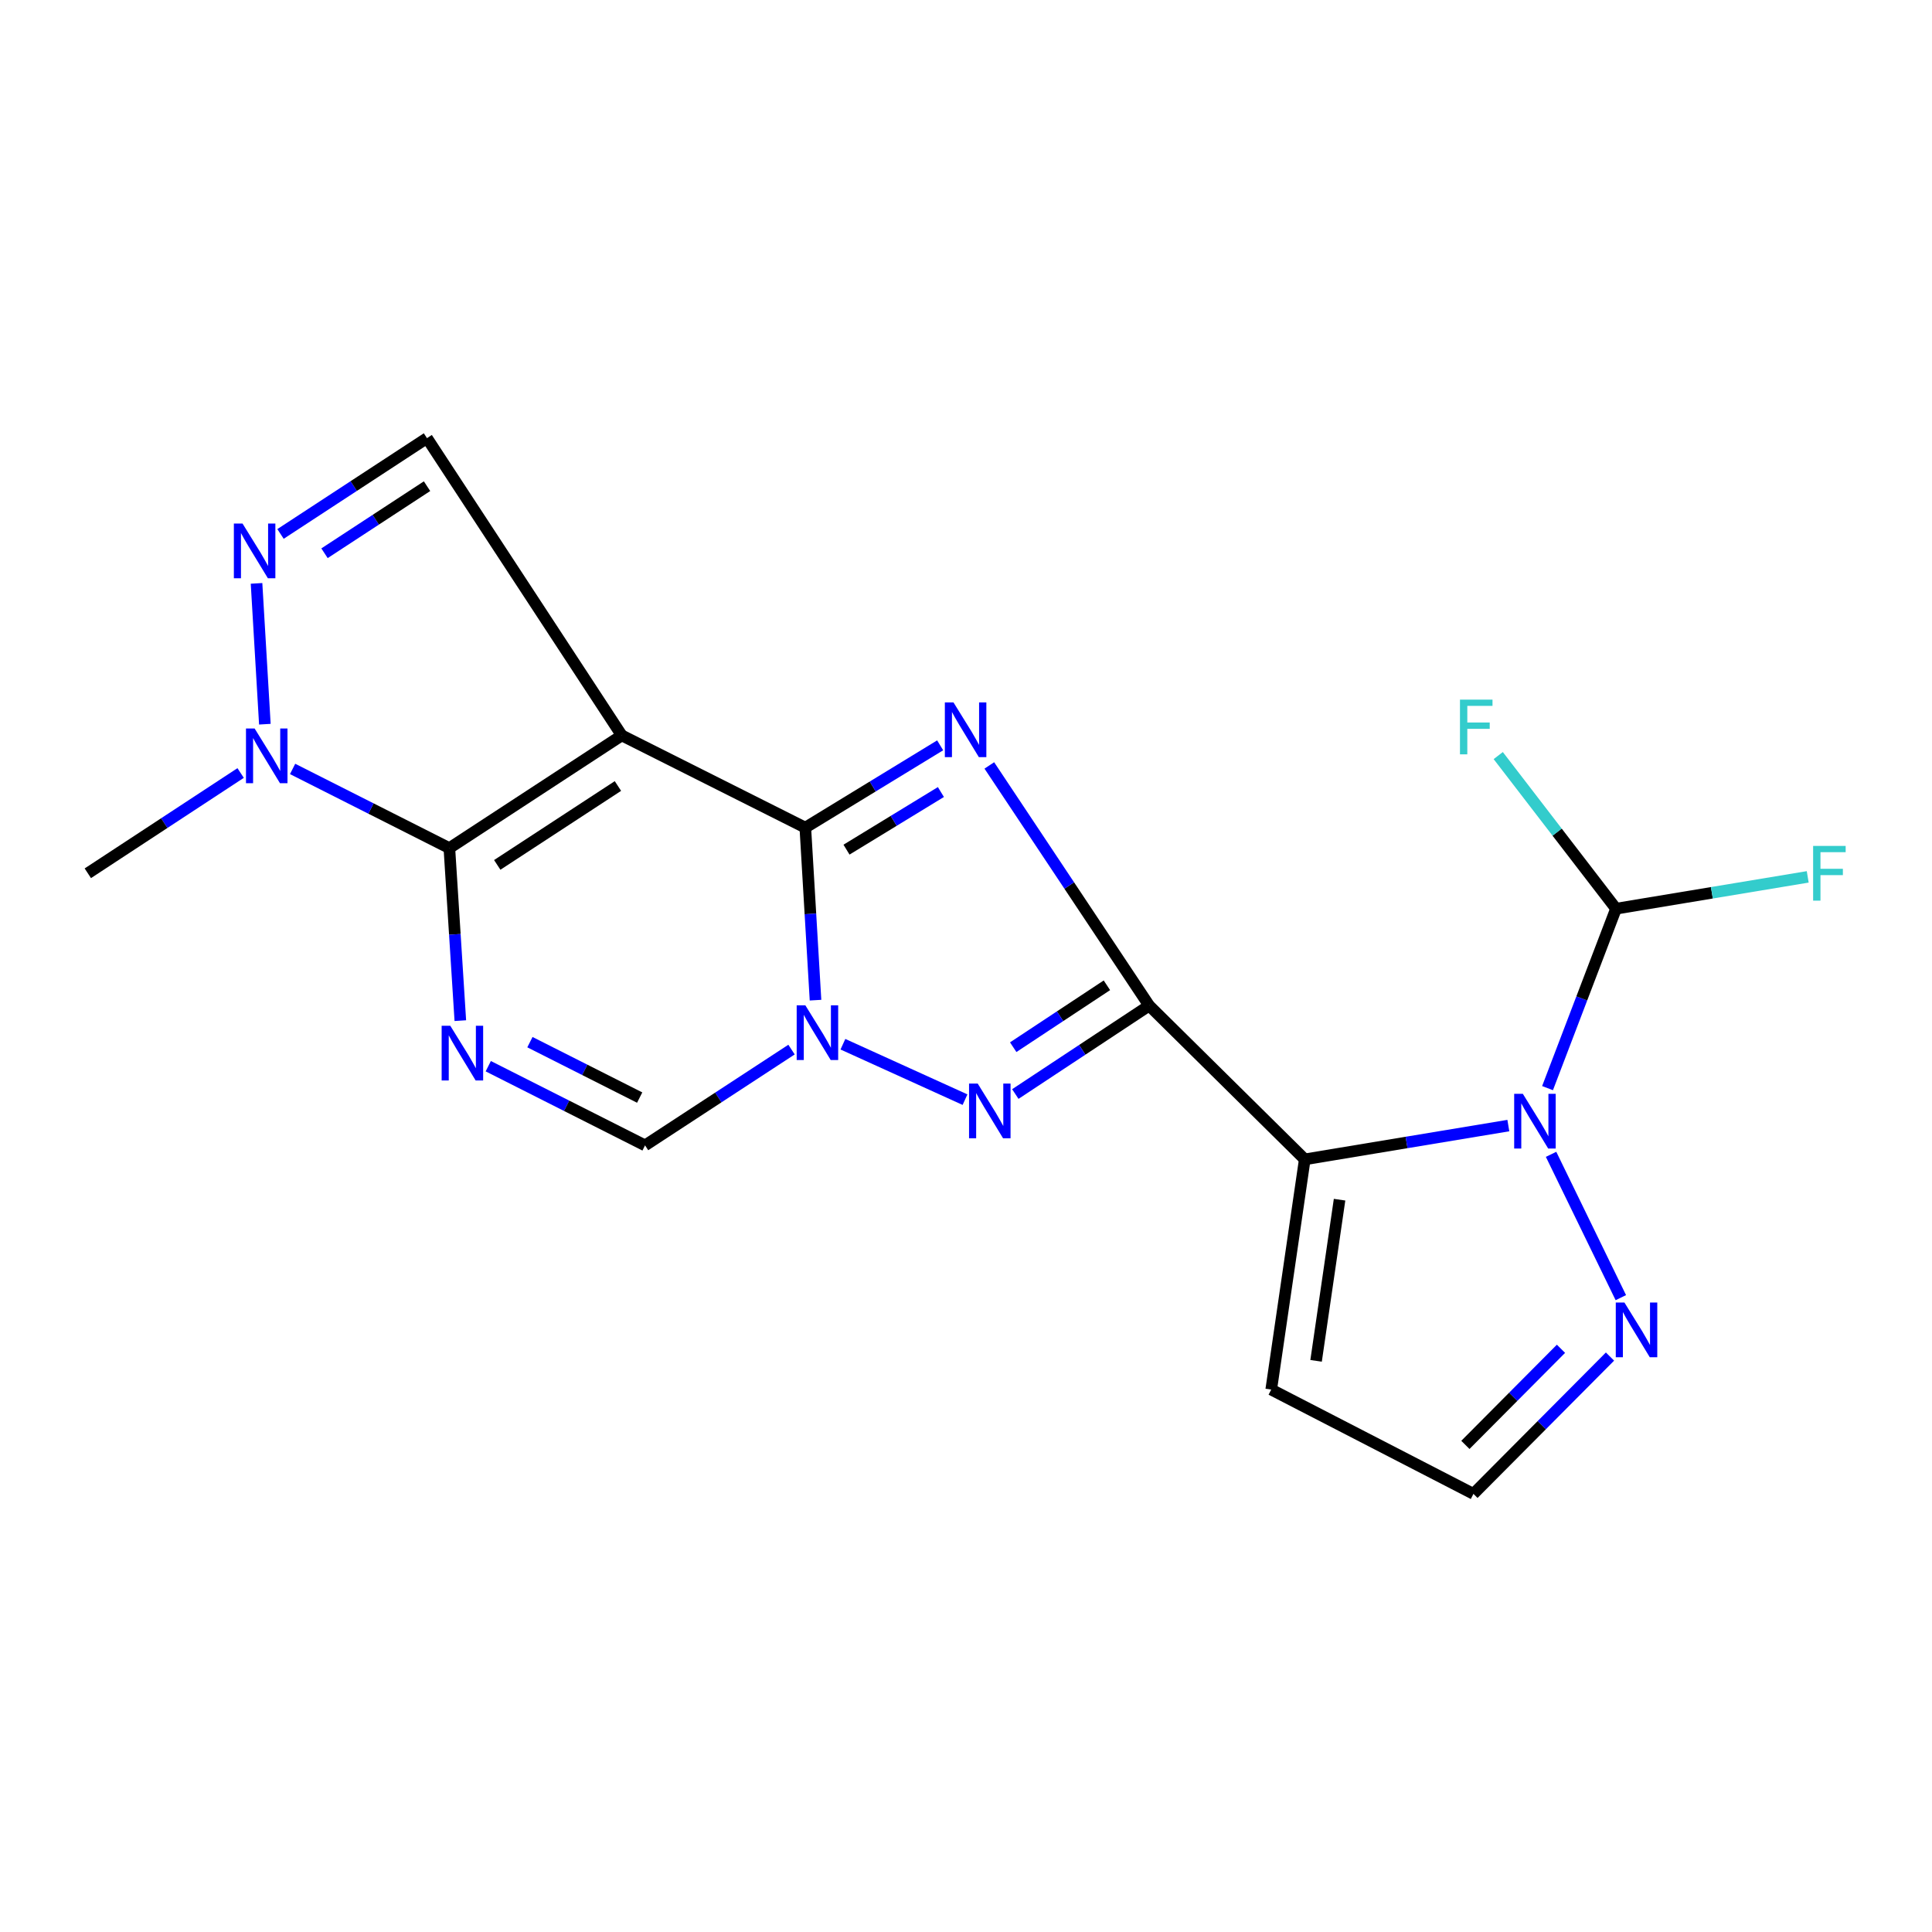 <?xml version='1.0' encoding='iso-8859-1'?>
<svg version='1.1' baseProfile='full'
              xmlns='http://www.w3.org/2000/svg'
                      xmlns:rdkit='http://www.rdkit.org/xml'
                      xmlns:xlink='http://www.w3.org/1999/xlink'
                  xml:space='preserve'
width='1000px' height='1000px' viewBox='0 0 1000 1000'>
<!-- END OF HEADER -->
<rect style='opacity:1.0;fill:#FFFFFF;stroke:none' width='1000' height='1000' x='0' y='0'> </rect>
<path class='bond-2' d='M 594.809,520.496 L 553.441,458.343' style='fill:none;fill-rule:evenodd;stroke:#000000;stroke-width:6px;stroke-linecap:butt;stroke-linejoin:miter;stroke-opacity:1' />
<path class='bond-2' d='M 553.441,458.343 L 512.073,396.191' style='fill:none;fill-rule:evenodd;stroke:#0000FF;stroke-width:6px;stroke-linecap:butt;stroke-linejoin:miter;stroke-opacity:1' />
<path class='bond-5' d='M 594.809,520.496 L 675.345,600.083' style='fill:none;fill-rule:evenodd;stroke:#000000;stroke-width:6px;stroke-linecap:butt;stroke-linejoin:miter;stroke-opacity:1' />
<path class='bond-6' d='M 594.809,520.496 L 560.169,543.385' style='fill:none;fill-rule:evenodd;stroke:#000000;stroke-width:6px;stroke-linecap:butt;stroke-linejoin:miter;stroke-opacity:1' />
<path class='bond-6' d='M 560.169,543.385 L 525.529,566.274' style='fill:none;fill-rule:evenodd;stroke:#0000FF;stroke-width:6px;stroke-linecap:butt;stroke-linejoin:miter;stroke-opacity:1' />
<path class='bond-6' d='M 572.933,509.983 L 548.685,526.005' style='fill:none;fill-rule:evenodd;stroke:#000000;stroke-width:6px;stroke-linecap:butt;stroke-linejoin:miter;stroke-opacity:1' />
<path class='bond-6' d='M 548.685,526.005 L 524.437,542.027' style='fill:none;fill-rule:evenodd;stroke:#0000FF;stroke-width:6px;stroke-linecap:butt;stroke-linejoin:miter;stroke-opacity:1' />
<path class='bond-0' d='M 416.829,428.387 L 451.727,407.085' style='fill:none;fill-rule:evenodd;stroke:#000000;stroke-width:6px;stroke-linecap:butt;stroke-linejoin:miter;stroke-opacity:1' />
<path class='bond-0' d='M 451.727,407.085 L 486.625,385.783' style='fill:none;fill-rule:evenodd;stroke:#0000FF;stroke-width:6px;stroke-linecap:butt;stroke-linejoin:miter;stroke-opacity:1' />
<path class='bond-0' d='M 438.152,439.777 L 462.581,424.865' style='fill:none;fill-rule:evenodd;stroke:#000000;stroke-width:6px;stroke-linecap:butt;stroke-linejoin:miter;stroke-opacity:1' />
<path class='bond-0' d='M 462.581,424.865 L 487.009,409.954' style='fill:none;fill-rule:evenodd;stroke:#0000FF;stroke-width:6px;stroke-linecap:butt;stroke-linejoin:miter;stroke-opacity:1' />
<path class='bond-1' d='M 416.829,428.387 L 321.827,380.649' style='fill:none;fill-rule:evenodd;stroke:#000000;stroke-width:6px;stroke-linecap:butt;stroke-linejoin:miter;stroke-opacity:1' />
<path class='bond-20' d='M 416.829,428.387 L 419.468,473.034' style='fill:none;fill-rule:evenodd;stroke:#000000;stroke-width:6px;stroke-linecap:butt;stroke-linejoin:miter;stroke-opacity:1' />
<path class='bond-20' d='M 419.468,473.034 L 422.108,517.681' style='fill:none;fill-rule:evenodd;stroke:#0000FF;stroke-width:6px;stroke-linecap:butt;stroke-linejoin:miter;stroke-opacity:1' />
<path class='bond-4' d='M 321.827,380.649 L 232.588,438.988' style='fill:none;fill-rule:evenodd;stroke:#000000;stroke-width:6px;stroke-linecap:butt;stroke-linejoin:miter;stroke-opacity:1' />
<path class='bond-4' d='M 319.84,406.835 L 257.373,447.673' style='fill:none;fill-rule:evenodd;stroke:#000000;stroke-width:6px;stroke-linecap:butt;stroke-linejoin:miter;stroke-opacity:1' />
<path class='bond-12' d='M 321.827,380.649 L 221.004,226.775' style='fill:none;fill-rule:evenodd;stroke:#000000;stroke-width:6px;stroke-linecap:butt;stroke-linejoin:miter;stroke-opacity:1' />
<path class='bond-3' d='M 436.291,540.487 L 499.49,569.18' style='fill:none;fill-rule:evenodd;stroke:#0000FF;stroke-width:6px;stroke-linecap:butt;stroke-linejoin:miter;stroke-opacity:1' />
<path class='bond-11' d='M 409.696,543.265 L 371.785,568.057' style='fill:none;fill-rule:evenodd;stroke:#0000FF;stroke-width:6px;stroke-linecap:butt;stroke-linejoin:miter;stroke-opacity:1' />
<path class='bond-11' d='M 371.785,568.057 L 333.875,592.849' style='fill:none;fill-rule:evenodd;stroke:#000000;stroke-width:6px;stroke-linecap:butt;stroke-linejoin:miter;stroke-opacity:1' />
<path class='bond-10' d='M 232.588,438.988 L 192.018,418.494' style='fill:none;fill-rule:evenodd;stroke:#000000;stroke-width:6px;stroke-linecap:butt;stroke-linejoin:miter;stroke-opacity:1' />
<path class='bond-10' d='M 192.018,418.494 L 151.449,398' style='fill:none;fill-rule:evenodd;stroke:#0000FF;stroke-width:6px;stroke-linecap:butt;stroke-linejoin:miter;stroke-opacity:1' />
<path class='bond-22' d='M 232.588,438.988 L 235.427,483.635' style='fill:none;fill-rule:evenodd;stroke:#000000;stroke-width:6px;stroke-linecap:butt;stroke-linejoin:miter;stroke-opacity:1' />
<path class='bond-22' d='M 235.427,483.635 L 238.266,528.281' style='fill:none;fill-rule:evenodd;stroke:#0000FF;stroke-width:6px;stroke-linecap:butt;stroke-linejoin:miter;stroke-opacity:1' />
<path class='bond-8' d='M 675.345,600.083 L 728.031,591.341' style='fill:none;fill-rule:evenodd;stroke:#000000;stroke-width:6px;stroke-linecap:butt;stroke-linejoin:miter;stroke-opacity:1' />
<path class='bond-8' d='M 728.031,591.341 L 780.717,582.599' style='fill:none;fill-rule:evenodd;stroke:#0000FF;stroke-width:6px;stroke-linecap:butt;stroke-linejoin:miter;stroke-opacity:1' />
<path class='bond-15' d='M 675.345,600.083 L 657.985,719.237' style='fill:none;fill-rule:evenodd;stroke:#000000;stroke-width:6px;stroke-linecap:butt;stroke-linejoin:miter;stroke-opacity:1' />
<path class='bond-15' d='M 693.354,620.959 L 681.203,704.367' style='fill:none;fill-rule:evenodd;stroke:#000000;stroke-width:6px;stroke-linecap:butt;stroke-linejoin:miter;stroke-opacity:1' />
<path class='bond-7' d='M 252.723,551.862 L 293.299,572.355' style='fill:none;fill-rule:evenodd;stroke:#0000FF;stroke-width:6px;stroke-linecap:butt;stroke-linejoin:miter;stroke-opacity:1' />
<path class='bond-7' d='M 293.299,572.355 L 333.875,592.849' style='fill:none;fill-rule:evenodd;stroke:#000000;stroke-width:6px;stroke-linecap:butt;stroke-linejoin:miter;stroke-opacity:1' />
<path class='bond-7' d='M 274.287,539.416 L 302.69,553.761' style='fill:none;fill-rule:evenodd;stroke:#0000FF;stroke-width:6px;stroke-linecap:butt;stroke-linejoin:miter;stroke-opacity:1' />
<path class='bond-7' d='M 302.69,553.761 L 331.093,568.107' style='fill:none;fill-rule:evenodd;stroke:#000000;stroke-width:6px;stroke-linecap:butt;stroke-linejoin:miter;stroke-opacity:1' />
<path class='bond-13' d='M 802.831,597.48 L 838.941,671.662' style='fill:none;fill-rule:evenodd;stroke:#0000FF;stroke-width:6px;stroke-linecap:butt;stroke-linejoin:miter;stroke-opacity:1' />
<path class='bond-14' d='M 801.004,563.213 L 818.728,516.776' style='fill:none;fill-rule:evenodd;stroke:#0000FF;stroke-width:6px;stroke-linecap:butt;stroke-linejoin:miter;stroke-opacity:1' />
<path class='bond-14' d='M 818.728,516.776 L 836.451,470.339' style='fill:none;fill-rule:evenodd;stroke:#000000;stroke-width:6px;stroke-linecap:butt;stroke-linejoin:miter;stroke-opacity:1' />
<path class='bond-9' d='M 145.194,276.368 L 183.099,251.572' style='fill:none;fill-rule:evenodd;stroke:#0000FF;stroke-width:6px;stroke-linecap:butt;stroke-linejoin:miter;stroke-opacity:1' />
<path class='bond-9' d='M 183.099,251.572 L 221.004,226.775' style='fill:none;fill-rule:evenodd;stroke:#000000;stroke-width:6px;stroke-linecap:butt;stroke-linejoin:miter;stroke-opacity:1' />
<path class='bond-9' d='M 167.969,286.362 L 194.503,269.004' style='fill:none;fill-rule:evenodd;stroke:#0000FF;stroke-width:6px;stroke-linecap:butt;stroke-linejoin:miter;stroke-opacity:1' />
<path class='bond-9' d='M 194.503,269.004 L 221.036,251.647' style='fill:none;fill-rule:evenodd;stroke:#000000;stroke-width:6px;stroke-linecap:butt;stroke-linejoin:miter;stroke-opacity:1' />
<path class='bond-23' d='M 132.783,301.955 L 137.092,374.842' style='fill:none;fill-rule:evenodd;stroke:#0000FF;stroke-width:6px;stroke-linecap:butt;stroke-linejoin:miter;stroke-opacity:1' />
<path class='bond-19' d='M 124.552,400.103 L 85.003,426.055' style='fill:none;fill-rule:evenodd;stroke:#0000FF;stroke-width:6px;stroke-linecap:butt;stroke-linejoin:miter;stroke-opacity:1' />
<path class='bond-19' d='M 85.003,426.055 L 45.455,452.007' style='fill:none;fill-rule:evenodd;stroke:#000000;stroke-width:6px;stroke-linecap:butt;stroke-linejoin:miter;stroke-opacity:1' />
<path class='bond-21' d='M 833.331,702.157 L 797.991,737.691' style='fill:none;fill-rule:evenodd;stroke:#0000FF;stroke-width:6px;stroke-linecap:butt;stroke-linejoin:miter;stroke-opacity:1' />
<path class='bond-21' d='M 797.991,737.691 L 762.651,773.225' style='fill:none;fill-rule:evenodd;stroke:#000000;stroke-width:6px;stroke-linecap:butt;stroke-linejoin:miter;stroke-opacity:1' />
<path class='bond-21' d='M 807.959,698.128 L 783.221,723.001' style='fill:none;fill-rule:evenodd;stroke:#0000FF;stroke-width:6px;stroke-linecap:butt;stroke-linejoin:miter;stroke-opacity:1' />
<path class='bond-21' d='M 783.221,723.001 L 758.483,747.875' style='fill:none;fill-rule:evenodd;stroke:#000000;stroke-width:6px;stroke-linecap:butt;stroke-linejoin:miter;stroke-opacity:1' />
<path class='bond-17' d='M 836.451,470.339 L 805.968,430.713' style='fill:none;fill-rule:evenodd;stroke:#000000;stroke-width:6px;stroke-linecap:butt;stroke-linejoin:miter;stroke-opacity:1' />
<path class='bond-17' d='M 805.968,430.713 L 775.484,391.087' style='fill:none;fill-rule:evenodd;stroke:#33CCCC;stroke-width:6px;stroke-linecap:butt;stroke-linejoin:miter;stroke-opacity:1' />
<path class='bond-18' d='M 836.451,470.339 L 886.062,462.104' style='fill:none;fill-rule:evenodd;stroke:#000000;stroke-width:6px;stroke-linecap:butt;stroke-linejoin:miter;stroke-opacity:1' />
<path class='bond-18' d='M 886.062,462.104 L 935.673,453.869' style='fill:none;fill-rule:evenodd;stroke:#33CCCC;stroke-width:6px;stroke-linecap:butt;stroke-linejoin:miter;stroke-opacity:1' />
<path class='bond-16' d='M 657.985,719.237 L 762.651,773.225' style='fill:none;fill-rule:evenodd;stroke:#000000;stroke-width:6px;stroke-linecap:butt;stroke-linejoin:miter;stroke-opacity:1' />
<path  class='atom-3' d='M 493.535 363.584
L 502.815 378.584
Q 503.735 380.064, 505.215 382.744
Q 506.695 385.424, 506.775 385.584
L 506.775 363.584
L 510.535 363.584
L 510.535 391.904
L 506.655 391.904
L 496.695 375.504
Q 495.535 373.584, 494.295 371.384
Q 493.095 369.184, 492.735 368.504
L 492.735 391.904
L 489.055 391.904
L 489.055 363.584
L 493.535 363.584
' fill='#0000FF'/>
<path  class='atom-4' d='M 416.842 520.339
L 426.122 535.339
Q 427.042 536.819, 428.522 539.499
Q 430.002 542.179, 430.082 542.339
L 430.082 520.339
L 433.842 520.339
L 433.842 548.659
L 429.962 548.659
L 420.002 532.259
Q 418.842 530.339, 417.602 528.139
Q 416.402 525.939, 416.042 525.259
L 416.042 548.659
L 412.362 548.659
L 412.362 520.339
L 416.842 520.339
' fill='#0000FF'/>
<path  class='atom-7' d='M 506.057 560.844
L 515.337 575.844
Q 516.257 577.324, 517.737 580.004
Q 519.217 582.684, 519.297 582.844
L 519.297 560.844
L 523.057 560.844
L 523.057 589.164
L 519.177 589.164
L 509.217 572.764
Q 508.057 570.844, 506.817 568.644
Q 505.617 566.444, 505.257 565.764
L 505.257 589.164
L 501.577 589.164
L 501.577 560.844
L 506.057 560.844
' fill='#0000FF'/>
<path  class='atom-8' d='M 233.075 530.94
L 242.355 545.94
Q 243.275 547.42, 244.755 550.1
Q 246.235 552.78, 246.315 552.94
L 246.315 530.94
L 250.075 530.94
L 250.075 559.26
L 246.195 559.26
L 236.235 542.86
Q 235.075 540.94, 233.835 538.74
Q 232.635 536.54, 232.275 535.86
L 232.275 559.26
L 228.595 559.26
L 228.595 530.94
L 233.075 530.94
' fill='#0000FF'/>
<path  class='atom-9' d='M 788.216 566.156
L 797.496 581.156
Q 798.416 582.636, 799.896 585.316
Q 801.376 587.996, 801.456 588.156
L 801.456 566.156
L 805.216 566.156
L 805.216 594.476
L 801.336 594.476
L 791.376 578.076
Q 790.216 576.156, 788.976 573.956
Q 787.776 571.756, 787.416 571.076
L 787.416 594.476
L 783.736 594.476
L 783.736 566.156
L 788.216 566.156
' fill='#0000FF'/>
<path  class='atom-10' d='M 125.528 270.977
L 134.808 285.977
Q 135.728 287.457, 137.208 290.137
Q 138.688 292.817, 138.768 292.977
L 138.768 270.977
L 142.528 270.977
L 142.528 299.297
L 138.648 299.297
L 128.688 282.897
Q 127.528 280.977, 126.288 278.777
Q 125.088 276.577, 124.728 275.897
L 124.728 299.297
L 121.048 299.297
L 121.048 270.977
L 125.528 270.977
' fill='#0000FF'/>
<path  class='atom-11' d='M 131.801 377.078
L 141.081 392.078
Q 142.001 393.558, 143.481 396.238
Q 144.961 398.918, 145.041 399.078
L 145.041 377.078
L 148.801 377.078
L 148.801 405.398
L 144.921 405.398
L 134.961 388.998
Q 133.801 387.078, 132.561 384.878
Q 131.361 382.678, 131.001 381.998
L 131.001 405.398
L 127.321 405.398
L 127.321 377.078
L 131.801 377.078
' fill='#0000FF'/>
<path  class='atom-14' d='M 840.804 674.189
L 850.084 689.189
Q 851.004 690.669, 852.484 693.349
Q 853.964 696.029, 854.044 696.189
L 854.044 674.189
L 857.804 674.189
L 857.804 702.509
L 853.924 702.509
L 843.964 686.109
Q 842.804 684.189, 841.564 681.989
Q 840.364 679.789, 840.004 679.109
L 840.004 702.509
L 836.324 702.509
L 836.324 674.189
L 840.804 674.189
' fill='#0000FF'/>
<path  class='atom-18' d='M 755.677 362.126
L 772.517 362.126
L 772.517 365.366
L 759.477 365.366
L 759.477 373.966
L 771.077 373.966
L 771.077 377.246
L 759.477 377.246
L 759.477 390.446
L 755.677 390.446
L 755.677 362.126
' fill='#33CCCC'/>
<path  class='atom-19' d='M 938.471 437.847
L 955.311 437.847
L 955.311 441.087
L 942.271 441.087
L 942.271 449.687
L 953.871 449.687
L 953.871 452.967
L 942.271 452.967
L 942.271 466.167
L 938.471 466.167
L 938.471 437.847
' fill='#33CCCC'/>
</svg>

